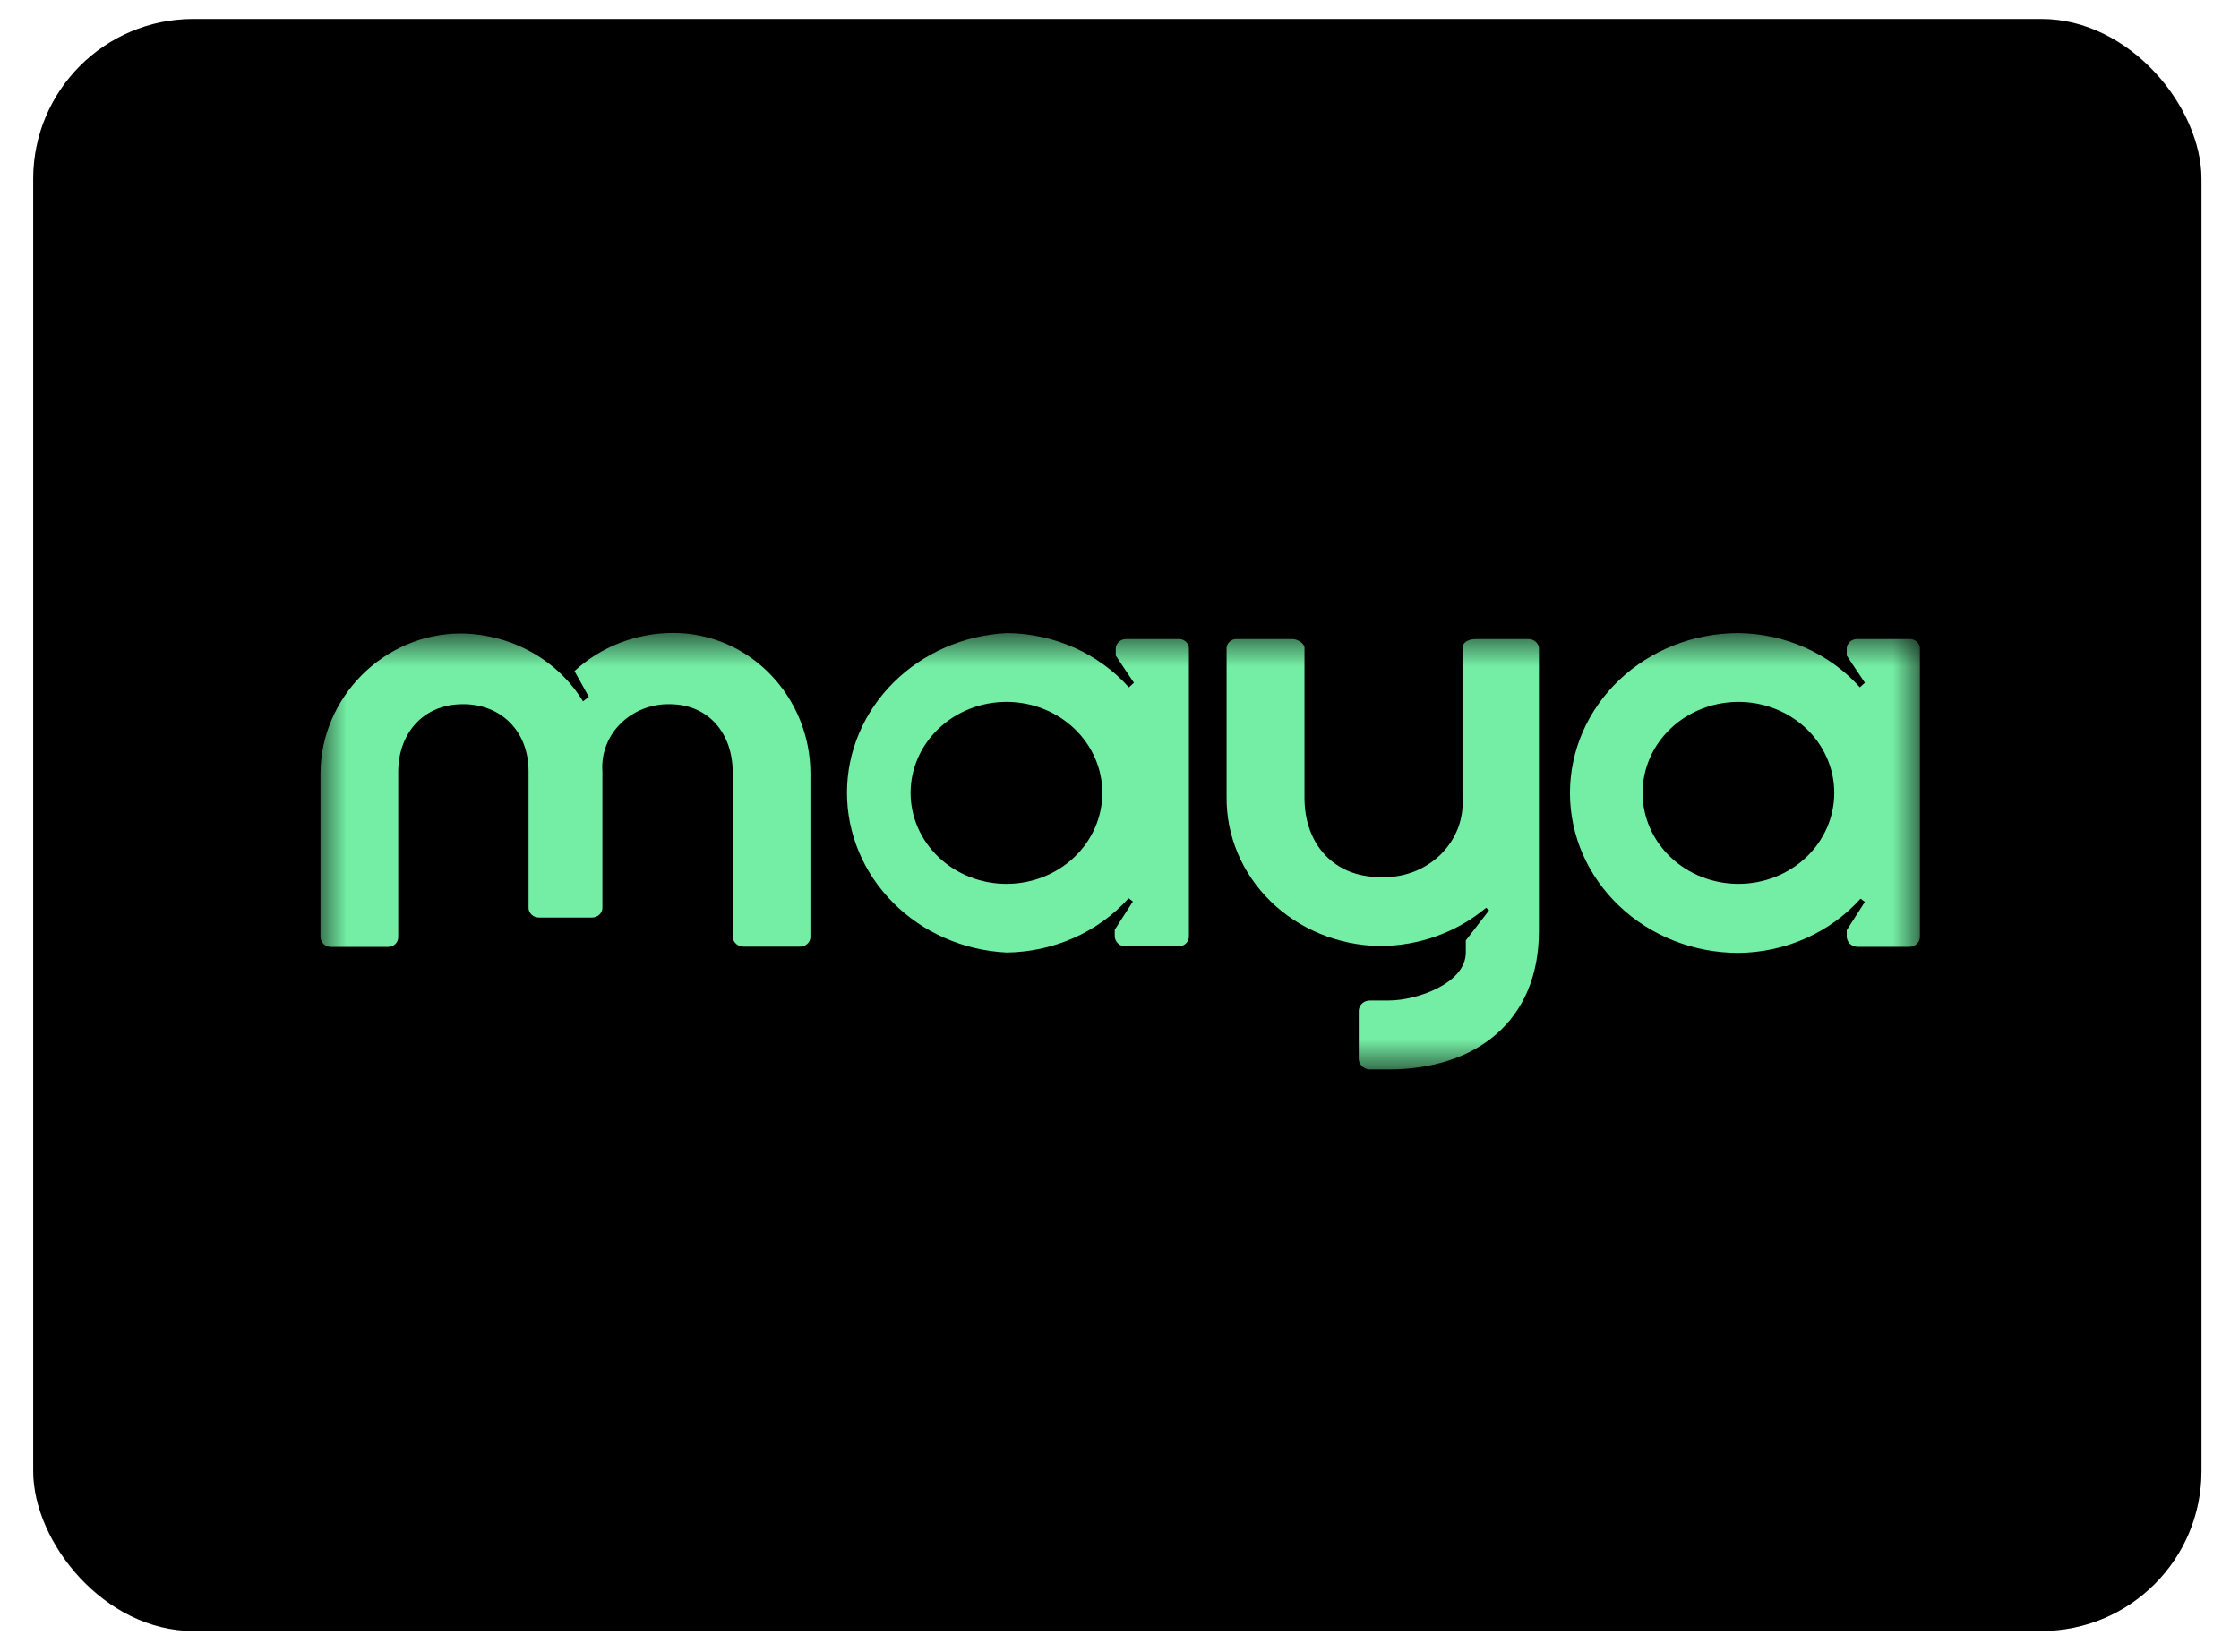 <svg width="42" height="31" viewBox="0 0 42 31" fill="none" xmlns="http://www.w3.org/2000/svg">
<rect x="0.623" y="0.357" width="40.673" height="30.244" rx="3" fill="black"/>
<rect x="0.873" y="0.607" width="40.173" height="29.744" rx="2.75" stroke="black" stroke-opacity="0.2" stroke-width="0.5"/>
<g clip-path="url(#clip0_126_2200)">
<mask id="mask0_126_2200" style="mask-type:luminance" maskUnits="userSpaceOnUse" x="6" y="11" width="31" height="10">
<path d="M36.017 11.876H6.002V20.07H36.017V11.876Z" fill="white"/>
</mask>
<g mask="url(#mask0_126_2200)">
<path d="M12.627 11.876C11.936 11.876 11.272 12.133 10.777 12.591L11.046 13.075L10.936 13.159C10.703 12.777 10.371 12.459 9.97 12.236C9.569 12.012 9.114 11.892 8.649 11.886C7.192 11.886 6.012 13.098 6.012 14.518V17.571C6.011 17.597 6.016 17.623 6.026 17.648C6.036 17.672 6.051 17.694 6.07 17.712C6.09 17.731 6.113 17.745 6.138 17.755C6.164 17.764 6.191 17.768 6.219 17.767H7.275C7.3 17.768 7.326 17.763 7.35 17.754C7.374 17.745 7.396 17.731 7.414 17.714C7.432 17.696 7.446 17.676 7.456 17.653C7.466 17.63 7.471 17.606 7.47 17.581V14.485C7.47 13.78 7.92 13.212 8.687 13.212C9.403 13.212 9.915 13.721 9.915 14.472V17.017C9.913 17.042 9.916 17.067 9.925 17.091C9.934 17.115 9.948 17.137 9.966 17.155C9.984 17.174 10.006 17.189 10.03 17.199C10.055 17.209 10.081 17.215 10.107 17.215H11.107C11.134 17.215 11.16 17.209 11.184 17.199C11.209 17.189 11.231 17.174 11.249 17.155C11.267 17.137 11.281 17.115 11.29 17.091C11.298 17.067 11.302 17.042 11.3 17.017V14.472C11.288 14.309 11.312 14.146 11.37 13.993C11.428 13.839 11.518 13.699 11.636 13.581C11.754 13.463 11.897 13.369 12.055 13.305C12.213 13.242 12.383 13.21 12.554 13.212C13.318 13.212 13.744 13.79 13.744 14.485V17.576C13.746 17.627 13.769 17.674 13.808 17.709C13.846 17.744 13.898 17.763 13.951 17.762H14.996C15.024 17.764 15.051 17.759 15.077 17.75C15.103 17.741 15.126 17.727 15.145 17.708C15.165 17.689 15.18 17.667 15.19 17.643C15.2 17.618 15.204 17.592 15.202 17.566V14.512C15.202 13.088 14.074 11.876 12.627 11.876Z" fill="#75EEA5"/>
<path d="M22.096 11.991H21.136C21.11 11.989 21.083 11.992 21.058 12.001C21.032 12.009 21.009 12.023 20.99 12.04C20.971 12.058 20.955 12.079 20.945 12.102C20.934 12.126 20.929 12.151 20.93 12.176V12.301L21.27 12.81L21.176 12.897C20.895 12.582 20.547 12.329 20.154 12.153C19.761 11.977 19.333 11.884 18.898 11.879C18.089 11.915 17.325 12.246 16.765 12.802C16.204 13.358 15.89 14.097 15.888 14.867C15.886 15.636 16.195 16.377 16.752 16.936C17.308 17.496 18.07 17.831 18.88 17.872C19.316 17.867 19.746 17.774 20.142 17.598C20.537 17.423 20.888 17.169 21.171 16.854L21.251 16.915L20.911 17.444V17.561C20.911 17.587 20.916 17.613 20.926 17.636C20.936 17.66 20.951 17.682 20.971 17.7C20.99 17.719 21.013 17.733 21.038 17.743C21.063 17.753 21.09 17.757 21.117 17.757H22.096C22.123 17.759 22.151 17.754 22.177 17.745C22.202 17.736 22.226 17.721 22.245 17.703C22.265 17.684 22.28 17.662 22.29 17.638C22.299 17.613 22.304 17.587 22.302 17.561V12.176C22.303 12.151 22.299 12.125 22.289 12.101C22.279 12.078 22.263 12.056 22.244 12.039C22.224 12.021 22.201 12.008 22.175 11.999C22.15 11.991 22.122 11.988 22.096 11.991ZM18.88 16.584C18.403 16.584 17.945 16.404 17.608 16.084C17.271 15.764 17.081 15.329 17.081 14.876C17.081 14.424 17.271 13.989 17.608 13.669C17.945 13.349 18.403 13.169 18.88 13.169C19.357 13.169 19.814 13.349 20.151 13.669C20.488 13.989 20.678 14.424 20.678 14.876C20.678 15.329 20.488 15.764 20.151 16.084C19.814 16.404 19.357 16.584 18.88 16.584Z" fill="#75EEA5"/>
<path d="M35.807 11.991H34.848C34.821 11.989 34.795 11.992 34.769 12.001C34.744 12.009 34.721 12.023 34.702 12.04C34.682 12.058 34.667 12.079 34.657 12.102C34.646 12.126 34.641 12.151 34.642 12.176V12.301L34.982 12.81L34.888 12.897C34.607 12.582 34.258 12.329 33.865 12.153C33.472 11.977 33.044 11.884 32.61 11.879C31.772 11.879 30.968 12.195 30.376 12.757C29.783 13.32 29.45 14.083 29.45 14.879C29.45 15.675 29.783 16.438 30.376 17C30.968 17.563 31.772 17.879 32.61 17.879C33.046 17.875 33.477 17.782 33.872 17.606C34.267 17.43 34.618 17.176 34.901 16.861L34.982 16.922L34.642 17.452V17.569C34.641 17.595 34.646 17.62 34.657 17.644C34.667 17.668 34.682 17.69 34.701 17.708C34.72 17.726 34.743 17.741 34.769 17.75C34.794 17.76 34.821 17.765 34.848 17.765H35.807C35.835 17.766 35.863 17.762 35.888 17.753C35.914 17.743 35.937 17.729 35.957 17.71C35.976 17.692 35.992 17.67 36.001 17.645C36.011 17.621 36.015 17.595 36.014 17.569V12.176C36.015 12.151 36.011 12.125 36.001 12.101C35.99 12.078 35.975 12.056 35.956 12.039C35.936 12.021 35.913 12.008 35.887 11.999C35.861 11.991 35.834 11.988 35.807 11.991ZM32.61 16.584C32.133 16.584 31.676 16.404 31.338 16.084C31.001 15.764 30.812 15.329 30.812 14.876C30.812 14.424 31.001 13.989 31.338 13.669C31.676 13.349 32.133 13.169 32.61 13.169C33.087 13.169 33.544 13.349 33.882 13.669C34.219 13.989 34.408 14.424 34.408 14.876C34.408 15.329 34.219 15.764 33.882 16.084C33.544 16.404 33.087 16.584 32.61 16.584Z" fill="#75EEA5"/>
<path d="M28.662 11.991H27.678C27.52 11.991 27.434 12.072 27.434 12.151V14.968C27.448 15.165 27.418 15.363 27.346 15.548C27.273 15.733 27.16 15.901 27.015 16.042C26.869 16.182 26.693 16.292 26.5 16.364C26.306 16.435 26.098 16.467 25.89 16.457C25.027 16.457 24.47 15.846 24.47 14.968V12.151C24.47 12.072 24.336 11.991 24.25 11.991H23.178C23.135 11.994 23.094 12.012 23.063 12.042C23.032 12.071 23.013 12.11 23.009 12.151V14.95C23.001 15.682 23.298 16.387 23.835 16.912C24.372 17.436 25.107 17.737 25.877 17.75C26.613 17.75 27.325 17.495 27.877 17.032L27.933 17.08L27.496 17.645V17.872C27.496 18.449 26.582 18.772 26.049 18.772H25.708C25.681 18.771 25.654 18.774 25.628 18.783C25.602 18.791 25.578 18.804 25.557 18.822C25.537 18.839 25.52 18.86 25.509 18.883C25.497 18.907 25.49 18.932 25.488 18.958V19.879C25.493 19.931 25.519 19.979 25.559 20.014C25.6 20.048 25.654 20.067 25.708 20.065H26.049C27.678 20.065 28.868 19.164 28.868 17.467V12.151C28.861 12.105 28.836 12.063 28.798 12.033C28.759 12.004 28.711 11.988 28.662 11.991Z" fill="#75EEA5"/>
</g>
</g>
<defs>
<clipPath id="clip0_126_2200">
<rect width="30.244" height="8.343" fill="white" transform="translate(5.837 11.828)"/>
</clipPath>
</defs>
</svg>
